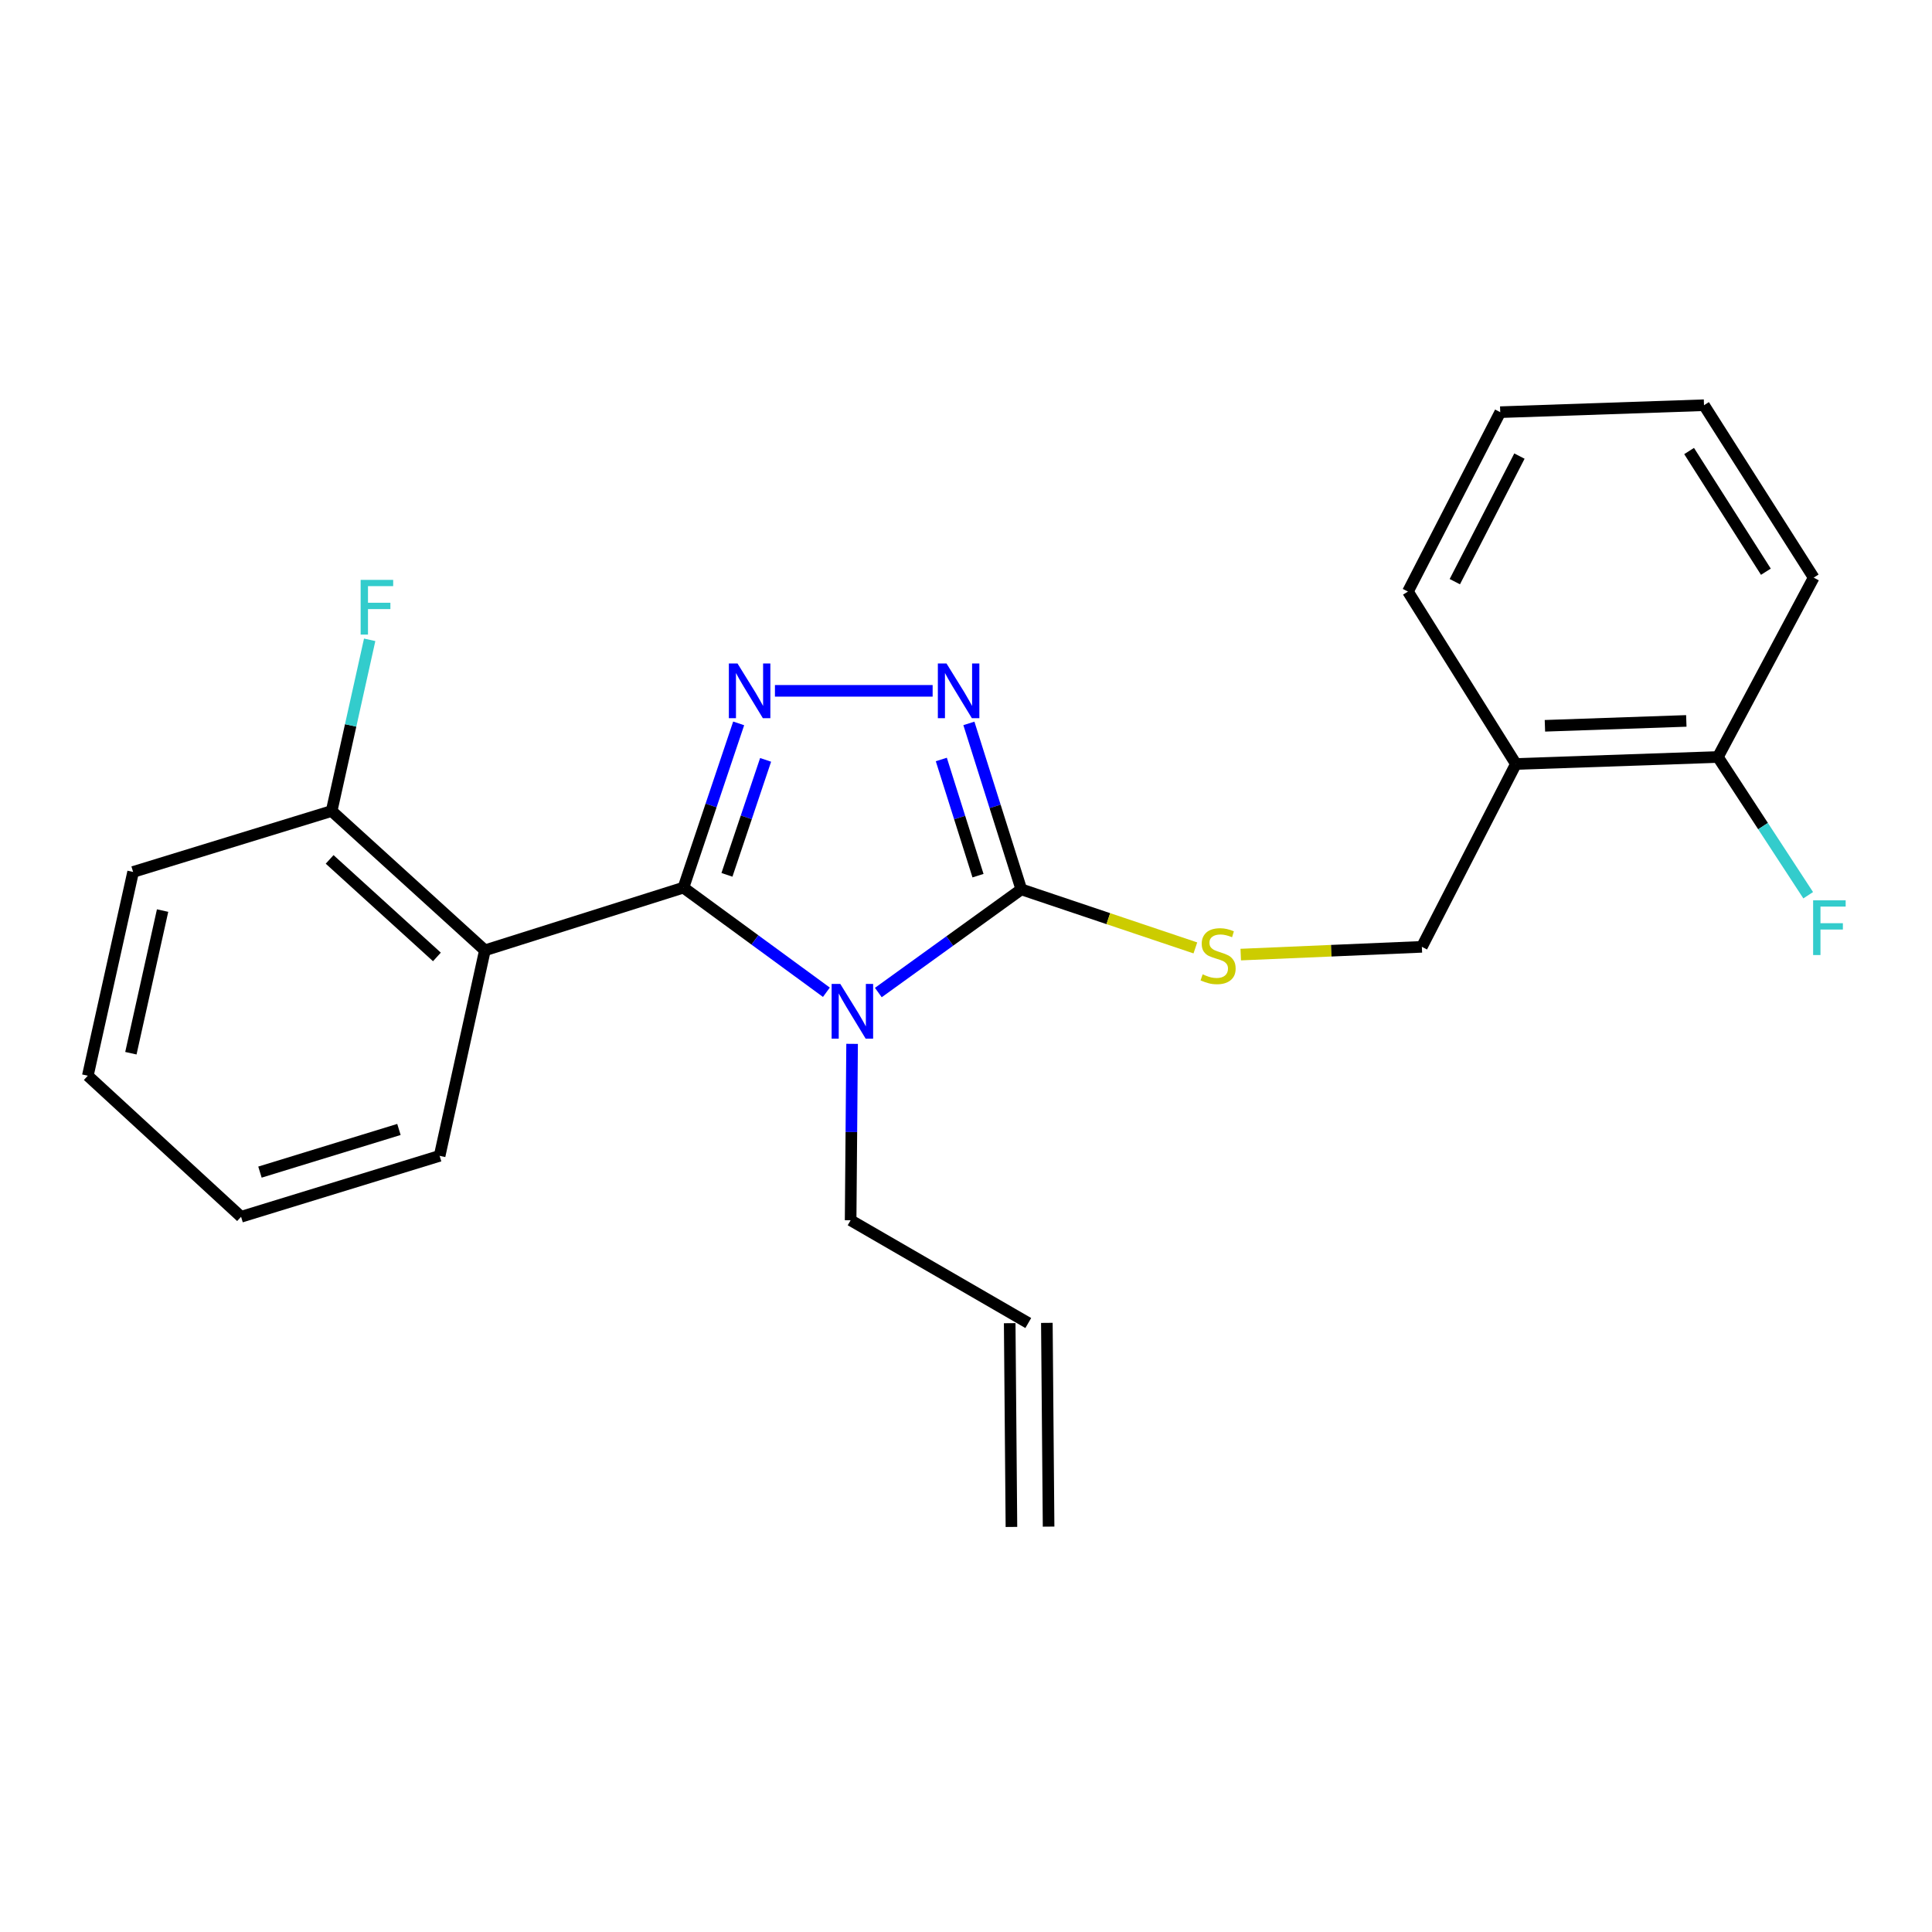 <?xml version='1.0' encoding='iso-8859-1'?>
<svg version='1.1' baseProfile='full'
              xmlns='http://www.w3.org/2000/svg'
                      xmlns:rdkit='http://www.rdkit.org/xml'
                      xmlns:xlink='http://www.w3.org/1999/xlink'
                  xml:space='preserve'
width='1000px' height='1000px' viewBox='0 0 1000 1000'>
<!-- END OF HEADER -->
<rect style='opacity:1.0;fill:#FFFFFF;stroke:none' width='1000' height='1000' x='0' y='0'> </rect>
<path class='bond-0' d='M 482.729,357.578 L 401.105,357.578' style='fill:none;fill-rule:evenodd;stroke:#0000FF;stroke-width:6px;stroke-linecap:butt;stroke-linejoin:miter;stroke-opacity:1' />
<path class='bond-1' d='M 501.495,374.432 L 515.06,417.385' style='fill:none;fill-rule:evenodd;stroke:#0000FF;stroke-width:6px;stroke-linecap:butt;stroke-linejoin:miter;stroke-opacity:1' />
<path class='bond-1' d='M 515.06,417.385 L 528.624,460.337' style='fill:none;fill-rule:evenodd;stroke:#000000;stroke-width:6px;stroke-linecap:butt;stroke-linejoin:miter;stroke-opacity:1' />
<path class='bond-1' d='M 487.224,393.11 L 496.719,423.177' style='fill:none;fill-rule:evenodd;stroke:#0000FF;stroke-width:6px;stroke-linecap:butt;stroke-linejoin:miter;stroke-opacity:1' />
<path class='bond-1' d='M 496.719,423.177 L 506.214,453.243' style='fill:none;fill-rule:evenodd;stroke:#000000;stroke-width:6px;stroke-linecap:butt;stroke-linejoin:miter;stroke-opacity:1' />
<path class='bond-2' d='M 382.333,374.425 L 368.042,416.932' style='fill:none;fill-rule:evenodd;stroke:#0000FF;stroke-width:6px;stroke-linecap:butt;stroke-linejoin:miter;stroke-opacity:1' />
<path class='bond-2' d='M 368.042,416.932 L 353.751,459.439' style='fill:none;fill-rule:evenodd;stroke:#000000;stroke-width:6px;stroke-linecap:butt;stroke-linejoin:miter;stroke-opacity:1' />
<path class='bond-2' d='M 396.276,393.306 L 386.273,423.061' style='fill:none;fill-rule:evenodd;stroke:#0000FF;stroke-width:6px;stroke-linecap:butt;stroke-linejoin:miter;stroke-opacity:1' />
<path class='bond-2' d='M 386.273,423.061 L 376.269,452.816' style='fill:none;fill-rule:evenodd;stroke:#000000;stroke-width:6px;stroke-linecap:butt;stroke-linejoin:miter;stroke-opacity:1' />
<path class='bond-3' d='M 353.751,459.439 L 250.982,491.89' style='fill:none;fill-rule:evenodd;stroke:#000000;stroke-width:6px;stroke-linecap:butt;stroke-linejoin:miter;stroke-opacity:1' />
<path class='bond-4' d='M 353.751,459.439 L 390.745,486.514' style='fill:none;fill-rule:evenodd;stroke:#000000;stroke-width:6px;stroke-linecap:butt;stroke-linejoin:miter;stroke-opacity:1' />
<path class='bond-4' d='M 390.745,486.514 L 427.739,513.589' style='fill:none;fill-rule:evenodd;stroke:#0000FF;stroke-width:6px;stroke-linecap:butt;stroke-linejoin:miter;stroke-opacity:1' />
<path class='bond-5' d='M 454.623,513.737 L 491.623,487.037' style='fill:none;fill-rule:evenodd;stroke:#0000FF;stroke-width:6px;stroke-linecap:butt;stroke-linejoin:miter;stroke-opacity:1' />
<path class='bond-5' d='M 491.623,487.037 L 528.624,460.337' style='fill:none;fill-rule:evenodd;stroke:#000000;stroke-width:6px;stroke-linecap:butt;stroke-linejoin:miter;stroke-opacity:1' />
<path class='bond-6' d='M 441.046,540.297 L 440.663,585.953' style='fill:none;fill-rule:evenodd;stroke:#0000FF;stroke-width:6px;stroke-linecap:butt;stroke-linejoin:miter;stroke-opacity:1' />
<path class='bond-6' d='M 440.663,585.953 L 440.279,631.608' style='fill:none;fill-rule:evenodd;stroke:#000000;stroke-width:6px;stroke-linecap:butt;stroke-linejoin:miter;stroke-opacity:1' />
<path class='bond-7' d='M 528.624,460.337 L 573.671,475.487' style='fill:none;fill-rule:evenodd;stroke:#000000;stroke-width:6px;stroke-linecap:butt;stroke-linejoin:miter;stroke-opacity:1' />
<path class='bond-7' d='M 573.671,475.487 L 618.718,490.636' style='fill:none;fill-rule:evenodd;stroke:#CCCC00;stroke-width:6px;stroke-linecap:butt;stroke-linejoin:miter;stroke-opacity:1' />
<path class='bond-8' d='M 784.628,395.436 L 889.181,391.824' style='fill:none;fill-rule:evenodd;stroke:#000000;stroke-width:6px;stroke-linecap:butt;stroke-linejoin:miter;stroke-opacity:1' />
<path class='bond-8' d='M 799.647,375.672 L 872.834,373.144' style='fill:none;fill-rule:evenodd;stroke:#000000;stroke-width:6px;stroke-linecap:butt;stroke-linejoin:miter;stroke-opacity:1' />
<path class='bond-9' d='M 784.628,395.436 L 735.957,490.084' style='fill:none;fill-rule:evenodd;stroke:#000000;stroke-width:6px;stroke-linecap:butt;stroke-linejoin:miter;stroke-opacity:1' />
<path class='bond-10' d='M 784.628,395.436 L 728.745,306.194' style='fill:none;fill-rule:evenodd;stroke:#000000;stroke-width:6px;stroke-linecap:butt;stroke-linejoin:miter;stroke-opacity:1' />
<path class='bond-11' d='M 642.204,494.092 L 689.08,492.088' style='fill:none;fill-rule:evenodd;stroke:#CCCC00;stroke-width:6px;stroke-linecap:butt;stroke-linejoin:miter;stroke-opacity:1' />
<path class='bond-11' d='M 689.08,492.088 L 735.957,490.084' style='fill:none;fill-rule:evenodd;stroke:#000000;stroke-width:6px;stroke-linecap:butt;stroke-linejoin:miter;stroke-opacity:1' />
<path class='bond-12' d='M 889.181,391.824 L 912.55,427.597' style='fill:none;fill-rule:evenodd;stroke:#000000;stroke-width:6px;stroke-linecap:butt;stroke-linejoin:miter;stroke-opacity:1' />
<path class='bond-12' d='M 912.55,427.597 L 935.918,463.37' style='fill:none;fill-rule:evenodd;stroke:#33CCCC;stroke-width:6px;stroke-linecap:butt;stroke-linejoin:miter;stroke-opacity:1' />
<path class='bond-13' d='M 889.181,391.824 L 938.76,298.981' style='fill:none;fill-rule:evenodd;stroke:#000000;stroke-width:6px;stroke-linecap:butt;stroke-linejoin:miter;stroke-opacity:1' />
<path class='bond-14' d='M 532.235,684.799 L 440.279,631.608' style='fill:none;fill-rule:evenodd;stroke:#000000;stroke-width:6px;stroke-linecap:butt;stroke-linejoin:miter;stroke-opacity:1' />
<path class='bond-15' d='M 522.619,684.88 L 523.516,790.342' style='fill:none;fill-rule:evenodd;stroke:#000000;stroke-width:6px;stroke-linecap:butt;stroke-linejoin:miter;stroke-opacity:1' />
<path class='bond-15' d='M 541.851,684.717 L 542.749,790.179' style='fill:none;fill-rule:evenodd;stroke:#000000;stroke-width:6px;stroke-linecap:butt;stroke-linejoin:miter;stroke-opacity:1' />
<path class='bond-16' d='M 68.898,451.319 L 45.455,556.791' style='fill:none;fill-rule:evenodd;stroke:#000000;stroke-width:6px;stroke-linecap:butt;stroke-linejoin:miter;stroke-opacity:1' />
<path class='bond-16' d='M 84.156,471.313 L 67.746,545.143' style='fill:none;fill-rule:evenodd;stroke:#000000;stroke-width:6px;stroke-linecap:butt;stroke-linejoin:miter;stroke-opacity:1' />
<path class='bond-17' d='M 68.898,451.319 L 171.656,419.776' style='fill:none;fill-rule:evenodd;stroke:#000000;stroke-width:6px;stroke-linecap:butt;stroke-linejoin:miter;stroke-opacity:1' />
<path class='bond-18' d='M 45.455,556.791 L 124.781,629.802' style='fill:none;fill-rule:evenodd;stroke:#000000;stroke-width:6px;stroke-linecap:butt;stroke-linejoin:miter;stroke-opacity:1' />
<path class='bond-19' d='M 124.781,629.802 L 227.55,598.26' style='fill:none;fill-rule:evenodd;stroke:#000000;stroke-width:6px;stroke-linecap:butt;stroke-linejoin:miter;stroke-opacity:1' />
<path class='bond-19' d='M 134.553,606.684 L 206.491,584.605' style='fill:none;fill-rule:evenodd;stroke:#000000;stroke-width:6px;stroke-linecap:butt;stroke-linejoin:miter;stroke-opacity:1' />
<path class='bond-20' d='M 227.55,598.26 L 250.982,491.89' style='fill:none;fill-rule:evenodd;stroke:#000000;stroke-width:6px;stroke-linecap:butt;stroke-linejoin:miter;stroke-opacity:1' />
<path class='bond-21' d='M 250.982,491.89 L 171.656,419.776' style='fill:none;fill-rule:evenodd;stroke:#000000;stroke-width:6px;stroke-linecap:butt;stroke-linejoin:miter;stroke-opacity:1' />
<path class='bond-21' d='M 226.146,495.304 L 170.618,444.825' style='fill:none;fill-rule:evenodd;stroke:#000000;stroke-width:6px;stroke-linecap:butt;stroke-linejoin:miter;stroke-opacity:1' />
<path class='bond-22' d='M 171.656,419.776 L 181.499,375.471' style='fill:none;fill-rule:evenodd;stroke:#000000;stroke-width:6px;stroke-linecap:butt;stroke-linejoin:miter;stroke-opacity:1' />
<path class='bond-22' d='M 181.499,375.471 L 191.343,331.165' style='fill:none;fill-rule:evenodd;stroke:#33CCCC;stroke-width:6px;stroke-linecap:butt;stroke-linejoin:miter;stroke-opacity:1' />
<path class='bond-23' d='M 728.745,306.194 L 776.518,213.34' style='fill:none;fill-rule:evenodd;stroke:#000000;stroke-width:6px;stroke-linecap:butt;stroke-linejoin:miter;stroke-opacity:1' />
<path class='bond-23' d='M 753.013,301.065 L 786.454,236.068' style='fill:none;fill-rule:evenodd;stroke:#000000;stroke-width:6px;stroke-linecap:butt;stroke-linejoin:miter;stroke-opacity:1' />
<path class='bond-24' d='M 938.76,298.981 L 881.99,209.74' style='fill:none;fill-rule:evenodd;stroke:#000000;stroke-width:6px;stroke-linecap:butt;stroke-linejoin:miter;stroke-opacity:1' />
<path class='bond-24' d='M 914.017,295.918 L 874.278,233.449' style='fill:none;fill-rule:evenodd;stroke:#000000;stroke-width:6px;stroke-linecap:butt;stroke-linejoin:miter;stroke-opacity:1' />
<path class='bond-25' d='M 776.518,213.34 L 881.99,209.74' style='fill:none;fill-rule:evenodd;stroke:#000000;stroke-width:6px;stroke-linecap:butt;stroke-linejoin:miter;stroke-opacity:1' />
<path  class='atom-0' d='M 489.913 343.418
L 499.193 358.418
Q 500.113 359.898, 501.593 362.578
Q 503.073 365.258, 503.153 365.418
L 503.153 343.418
L 506.913 343.418
L 506.913 371.738
L 503.033 371.738
L 493.073 355.338
Q 491.913 353.418, 490.673 351.218
Q 489.473 349.018, 489.113 348.338
L 489.113 371.738
L 485.433 371.738
L 485.433 343.418
L 489.913 343.418
' fill='#0000FF'/>
<path  class='atom-1' d='M 381.737 343.418
L 391.017 358.418
Q 391.937 359.898, 393.417 362.578
Q 394.897 365.258, 394.977 365.418
L 394.977 343.418
L 398.737 343.418
L 398.737 371.738
L 394.857 371.738
L 384.897 355.338
Q 383.737 353.418, 382.497 351.218
Q 381.297 349.018, 380.937 348.338
L 380.937 371.738
L 377.257 371.738
L 377.257 343.418
L 381.737 343.418
' fill='#0000FF'/>
<path  class='atom-3' d='M 434.928 509.272
L 444.208 524.272
Q 445.128 525.752, 446.608 528.432
Q 448.088 531.112, 448.168 531.272
L 448.168 509.272
L 451.928 509.272
L 451.928 537.592
L 448.048 537.592
L 438.088 521.192
Q 436.928 519.272, 435.688 517.072
Q 434.488 514.872, 434.128 514.192
L 434.128 537.592
L 430.448 537.592
L 430.448 509.272
L 434.928 509.272
' fill='#0000FF'/>
<path  class='atom-6' d='M 622.485 504.313
Q 622.805 504.433, 624.125 504.993
Q 625.445 505.553, 626.885 505.913
Q 628.365 506.233, 629.805 506.233
Q 632.485 506.233, 634.045 504.953
Q 635.605 503.633, 635.605 501.353
Q 635.605 499.793, 634.805 498.833
Q 634.045 497.873, 632.845 497.353
Q 631.645 496.833, 629.645 496.233
Q 627.125 495.473, 625.605 494.753
Q 624.125 494.033, 623.045 492.513
Q 622.005 490.993, 622.005 488.433
Q 622.005 484.873, 624.405 482.673
Q 626.845 480.473, 631.645 480.473
Q 634.925 480.473, 638.645 482.033
L 637.725 485.113
Q 634.325 483.713, 631.765 483.713
Q 629.005 483.713, 627.485 484.873
Q 625.965 485.993, 626.005 487.953
Q 626.005 489.473, 626.765 490.393
Q 627.565 491.313, 628.685 491.833
Q 629.845 492.353, 631.765 492.953
Q 634.325 493.753, 635.845 494.553
Q 637.365 495.353, 638.445 496.993
Q 639.565 498.593, 639.565 501.353
Q 639.565 505.273, 636.925 507.393
Q 634.325 509.473, 629.965 509.473
Q 627.445 509.473, 625.525 508.913
Q 623.645 508.393, 621.405 507.473
L 622.485 504.313
' fill='#CCCC00'/>
<path  class='atom-8' d='M 938.471 466.008
L 955.311 466.008
L 955.311 469.248
L 942.271 469.248
L 942.271 477.848
L 953.871 477.848
L 953.871 481.128
L 942.271 481.128
L 942.271 494.328
L 938.471 494.328
L 938.471 466.008
' fill='#33CCCC'/>
<path  class='atom-17' d='M 186.669 300.144
L 203.509 300.144
L 203.509 303.384
L 190.469 303.384
L 190.469 311.984
L 202.069 311.984
L 202.069 315.264
L 190.469 315.264
L 190.469 328.464
L 186.669 328.464
L 186.669 300.144
' fill='#33CCCC'/>
</svg>
